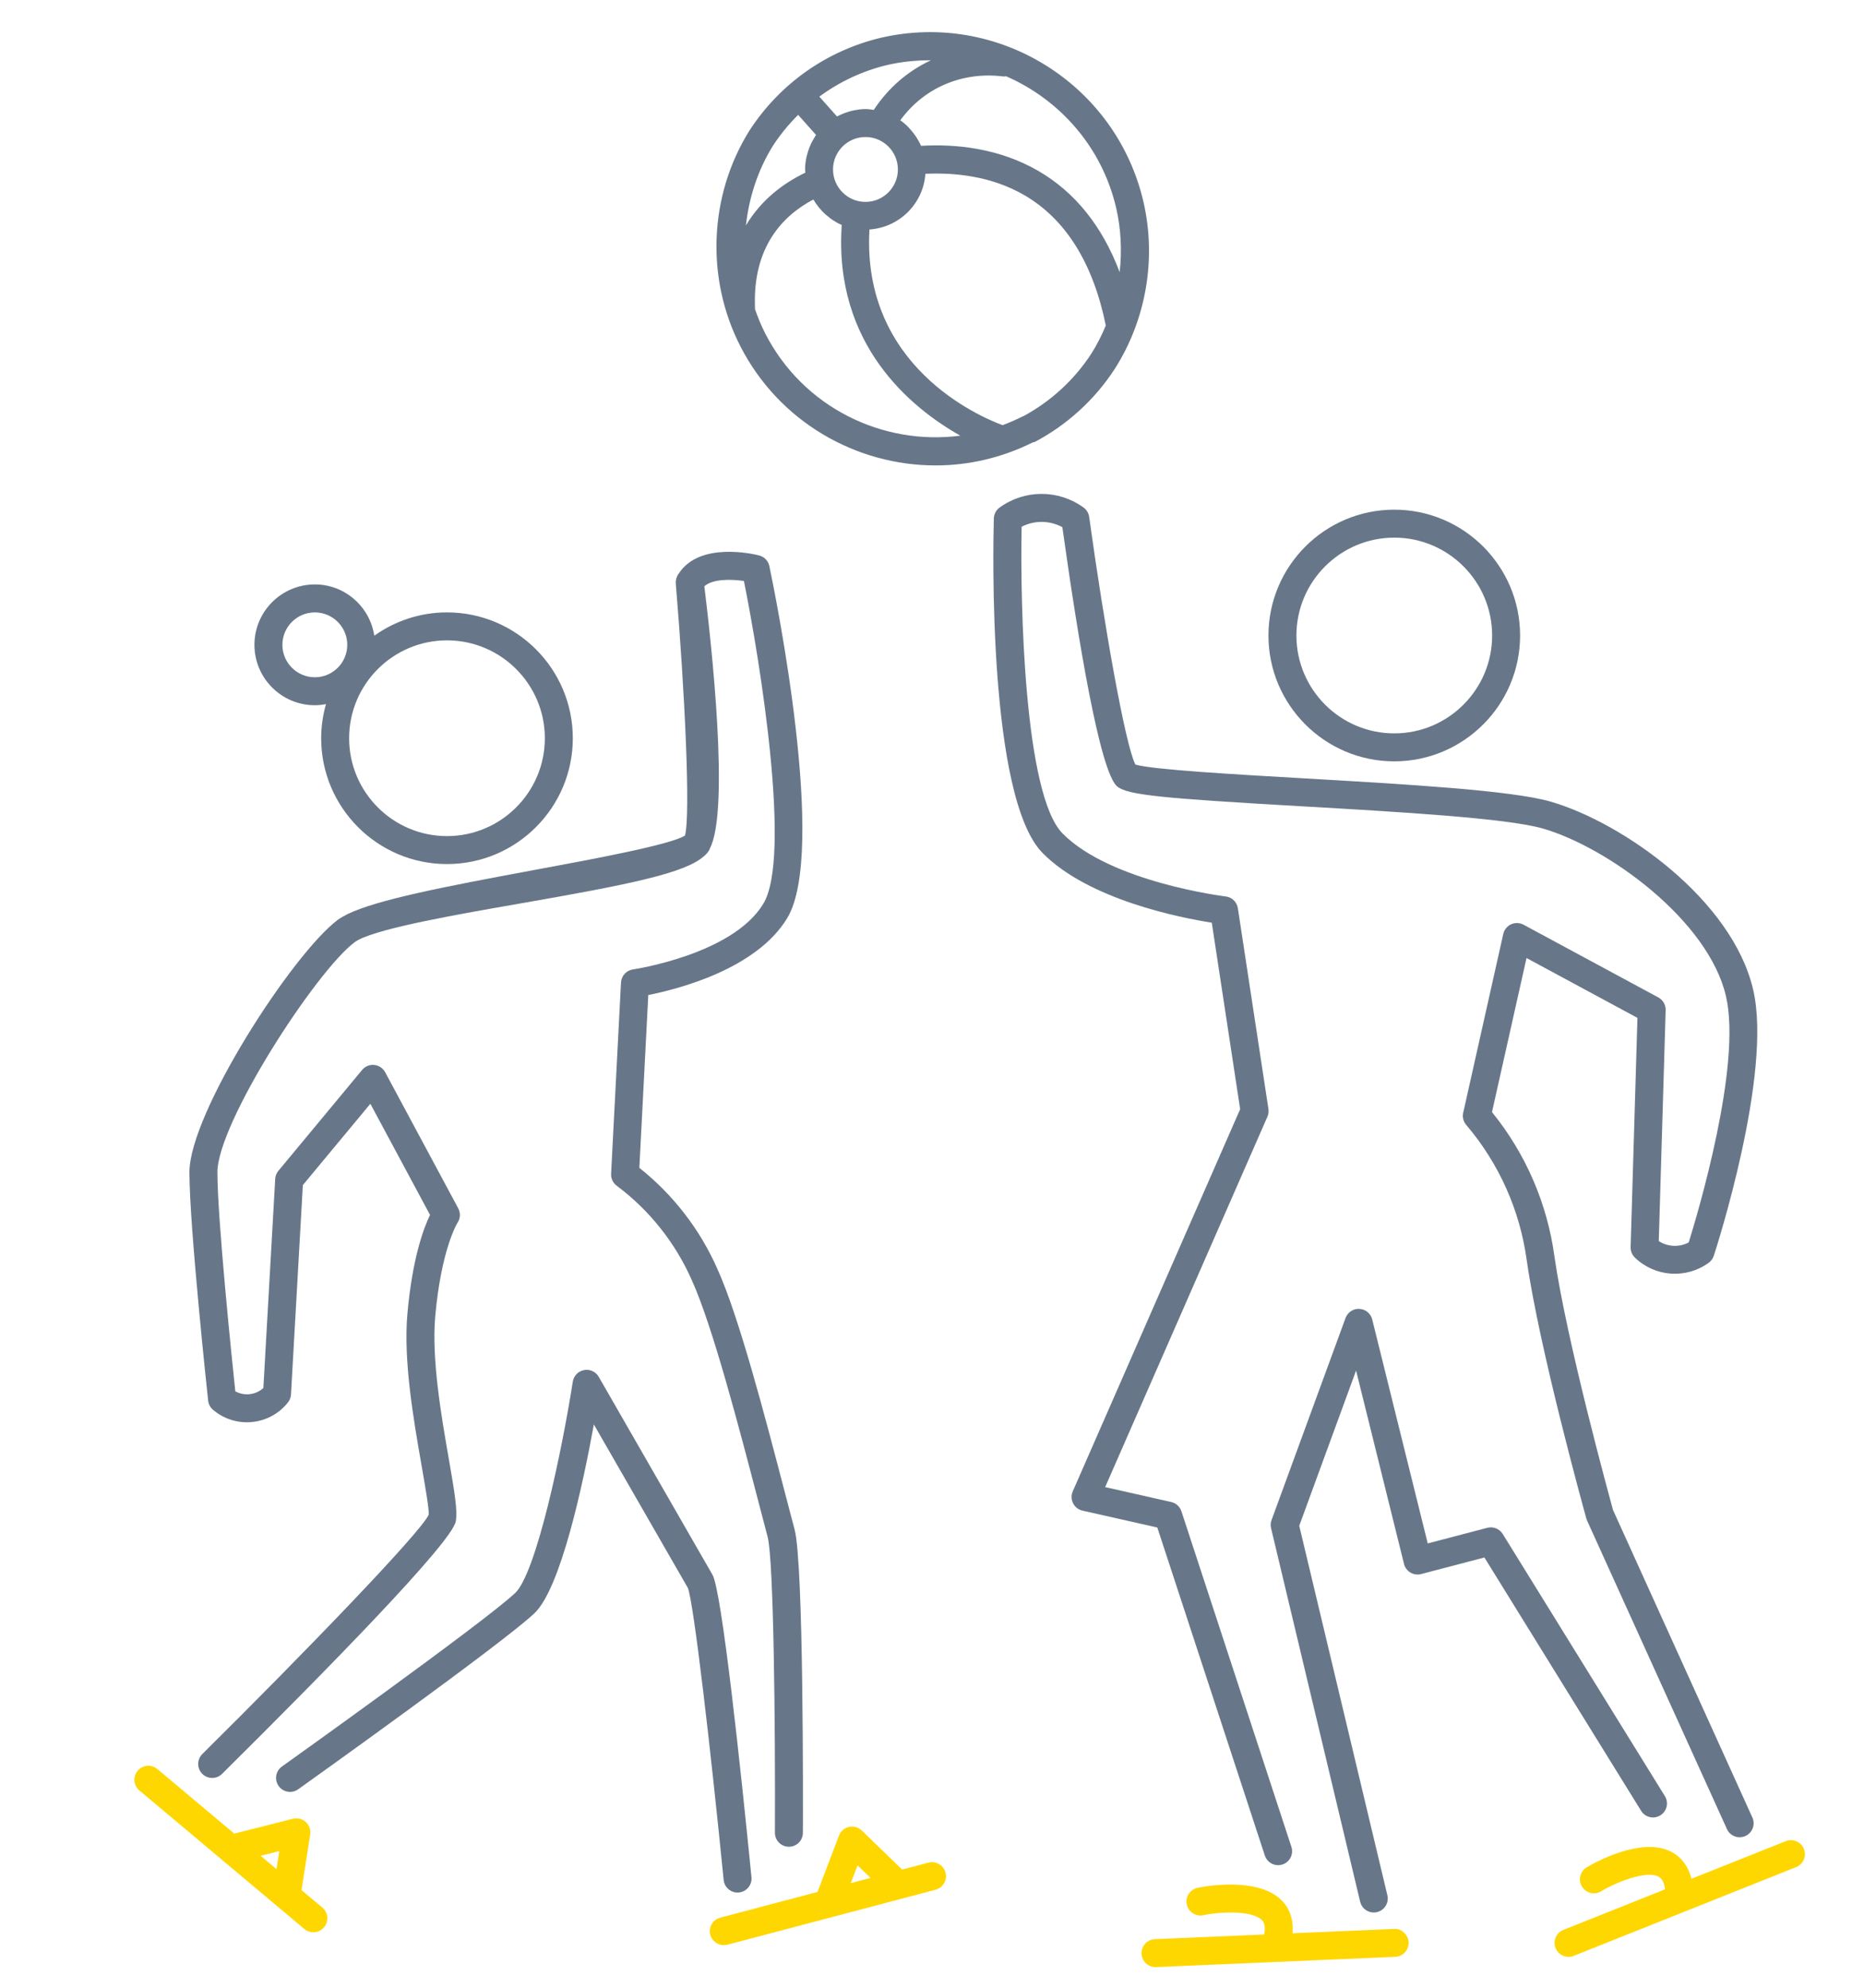 <?xml version="1.0" encoding="utf-8"?>
<!-- Generator: Adobe Illustrator 23.0.1, SVG Export Plug-In . SVG Version: 6.00 Build 0)  -->
<svg version="1.1" id="Layer_1" xmlns="http://www.w3.org/2000/svg" xmlns:xlink="http://www.w3.org/1999/xlink" x="0px" y="0px"
	 viewBox="0 0 100 106.64" style="enable-background:new 0 0 100 106.64;" xml:space="preserve">
<style type="text/css">
	.st0{fill:#FFD700;}
	.st1{fill:#677789;}
</style>
<title>CH_Brand_Product_Attributes_Design_R6_Magenta</title>
<path class="st0" d="M74.788,103.471l-5.445,0.233c0.064-0.793-0.198-1.326-0.483-1.656
	c-1.235-1.432-4.271-0.854-4.611-0.782c-0.406,0.084-0.667,0.48-0.583,0.886
	c0.085,0.406,0.488,0.671,0.886,0.583c1.003-0.207,2.7-0.256,3.172,0.293
	c0.153,0.178,0.152,0.459,0.098,0.742l-5.864,0.251c-0.414,0.018-0.734,0.367-0.717,0.781
	c0.017,0.402,0.349,0.718,0.748,0.718c0.012,0,0.022,0,0.033-0.001l12.83-0.55
	c0.414-0.018,0.734-0.367,0.717-0.781S75.164,103.432,74.788,103.471z"/>
<path class="st0" d="M96.776,99.182c-0.153-0.384-0.587-0.574-0.975-0.418l-5.056,2.017
	c-0.198-0.77-0.622-1.185-1-1.403c-1.633-0.944-4.32,0.608-4.622,0.788
	c-0.354,0.213-0.471,0.674-0.258,1.028c0.213,0.356,0.672,0.473,1.029,0.259
	c0.88-0.526,2.478-1.139,3.101-0.776c0.203,0.118,0.293,0.385,0.333,0.669l-5.457,2.177
	c-0.385,0.153-0.571,0.59-0.418,0.975c0.117,0.293,0.398,0.472,0.696,0.472
	c0.093,0,0.187-0.017,0.278-0.054l11.93-4.76C96.743,100.003,96.93,99.566,96.776,99.182z"/>
<path class="st0" d="M16.176,101.389l0.465-2.984c0.039-0.248-0.05-0.5-0.236-0.67
	c-0.186-0.169-0.446-0.232-0.688-0.173l-3.149,0.796l-4.125-3.463
	c-0.317-0.267-0.791-0.226-1.057,0.092c-0.267,0.317-0.225,0.79,0.092,1.057l8.85,7.431
	c0.141,0.118,0.312,0.176,0.482,0.176c0.214,0,0.427-0.091,0.575-0.268
	c0.267-0.317,0.225-0.79-0.092-1.057L16.176,101.389z M14.984,99.295l-0.151,0.967l-0.85-0.714
	L14.984,99.295z"/>
<path class="st0" d="M49.809,99.914l-1.411,0.373l-2.166-2.095c-0.182-0.175-0.439-0.247-0.685-0.193
	c-0.246,0.056-0.448,0.23-0.538,0.466l-1.15,3.022l-5.22,1.379
	c-0.4,0.106-0.64,0.517-0.534,0.917c0.089,0.337,0.393,0.559,0.725,0.559
	c0.063,0,0.128-0.008,0.192-0.024l5.571-1.471c0.025-0.006,0.05-0.011,0.074-0.02l5.525-1.459
	c0.4-0.106,0.64-0.517,0.534-0.917C50.62,100.047,50.208,99.813,49.809,99.914z M46.006,100.061
	l0.696,0.674l-1.059,0.28L46.006,100.061z"/>
<g>
	<path class="st1" d="M42.138,80.179c-1.11-4.252-2.491-9.544-3.651-12.11
		c-0.932-2.119-2.375-3.986-4.187-5.423l0.479-9.271c1.59-0.315,5.803-1.388,7.454-4.127
		c2.16-3.579-0.632-17.326-0.958-18.881c-0.059-0.28-0.272-0.503-0.55-0.573
		c-0.329-0.084-3.201-0.745-4.31,0.972c-0.005,0.006-0.008,0.012-0.013,0.018
		c-0.016,0.025-0.035,0.046-0.05,0.072c-0.022,0.038-0.033,0.081-0.048,0.123
		c-0.008,0.023-0.02,0.043-0.026,0.067c-0.021,0.081-0.031,0.164-0.024,0.248
		c0.49,5.869,0.798,12.43,0.493,13.527c-0.775,0.494-4.997,1.275-8.102,1.85
		c-4.918,0.91-8.411,1.597-9.987,2.357c-0.014,0.007-0.026,0.014-0.04,0.021
		c-0.195,0.096-0.364,0.194-0.497,0.293c-2.433,1.826-7.959,10.369-7.959,13.54
		c0,2.896,0.963,11.87,1.004,12.25c0.02,0.189,0.111,0.363,0.255,0.487
		c0.008,0.007,0.073,0.06,0.081,0.066c0.589,0.467,1.324,0.675,2.069,0.589
		c0.746-0.087,1.413-0.458,1.879-1.048c0.096-0.121,0.152-0.269,0.161-0.423l0.636-11.232
		l3.622-4.363l3.201,5.962c-0.34,0.703-0.949,2.325-1.214,5.306
		c-0.223,2.498,0.335,5.699,0.743,8.036c0.205,1.175,0.437,2.506,0.399,2.742
		c-0.418,0.936-6.568,7.312-12.143,12.835c-0.294,0.292-0.296,0.767-0.005,1.062
		c0.291,0.293,0.767,0.296,1.061,0.005c5.6-5.55,12.321-12.403,12.539-13.542
		c0.106-0.557-0.055-1.535-0.373-3.359c-0.393-2.255-0.932-5.344-0.727-7.646
		c0.323-3.623,1.19-5.011,1.195-5.018c0.155-0.23,0.17-0.528,0.039-0.773l-3.92-7.3
		c-0.118-0.22-0.337-0.367-0.586-0.392c-0.245-0.029-0.493,0.075-0.652,0.268l-4.49,5.41
		c-0.103,0.123-0.163,0.276-0.172,0.437l-0.635,11.213c-0.201,0.184-0.454,0.3-0.73,0.331
		c-0.263,0.03-0.529-0.02-0.776-0.153c-0.179-1.697-0.959-9.242-0.959-11.749
		c0-2.636,5.282-10.781,7.36-12.34c0.058-0.043,0.131-0.087,0.214-0.131
		c1.26-0.657,5.347-1.369,8.673-1.948c5.892-1.027,8.832-1.624,9.853-2.535
		c0.032-0.026,0.063-0.053,0.091-0.08c0.007-0.007,0.014-0.015,0.021-0.022
		c0.05-0.052,0.094-0.106,0.13-0.161c0.005-0.007,0.013-0.014,0.017-0.022
		c0.004-0.006,0.006-0.015,0.01-0.021c0.009-0.016,0.022-0.031,0.03-0.048
		c0.009-0.017,0.015-0.049,0.023-0.068c1.06-2.043,0.092-10.884-0.299-14.057
		c0.434-0.398,1.418-0.389,2.123-0.286c0.886,4.404,2.556,14.805,1.042,17.312
		c-1.642,2.726-6.94,3.518-6.994,3.525c-0.354,0.051-0.624,0.346-0.643,0.704l-0.53,10.259
		c-0.013,0.25,0.1,0.49,0.3,0.64c1.756,1.312,3.15,3.065,4.035,5.078
		c1.111,2.458,2.533,7.903,3.57,11.879l0.489,1.868c0.333,1.233,0.418,10.173,0.394,15.881
		c-0.002,0.414,0.333,0.751,0.747,0.753c0.001,0,0.002,0,0.003,0c0.413,0,0.748-0.334,0.75-0.747
		c0.006-1.474,0.046-14.453-0.445-16.273L42.138,80.179z"/>
	<path class="st1" d="M86.537,81.003c-0.21-0.763-2.498-9.107-3.144-13.604
		c-0.388-2.848-1.544-5.517-3.351-7.744l1.853-8.264l5.951,3.21l-0.366,12.297
		c-0.006,0.211,0.077,0.415,0.229,0.562c1.079,1.042,2.747,1.158,3.961,0.277
		c0.128-0.094,0.224-0.225,0.272-0.375c0.129-0.396,3.152-9.749,2.117-14.25
		c-1.119-4.871-7.033-9.002-10.872-10.112c-2.098-0.606-7.791-0.934-13.297-1.251
		c-3.605-0.208-8.059-0.463-8.979-0.736c-0.551-1.08-1.677-7.495-2.479-13.285
		c-0.028-0.203-0.138-0.385-0.304-0.505c-1.346-0.973-3.153-0.972-4.499,0
		c-0.189,0.137-0.304,0.354-0.311,0.587c-0.042,1.523-0.324,14.965,2.615,17.947
		c2.476,2.511,7.396,3.474,9.077,3.738l1.522,10.004l-8.981,20.501
		c-0.09,0.205-0.084,0.439,0.018,0.639c0.101,0.2,0.285,0.345,0.504,0.394l4.015,0.906
		l5.768,17.596c0.104,0.316,0.397,0.517,0.713,0.517c0.077,0,0.156-0.012,0.233-0.037
		c0.394-0.129,0.608-0.553,0.479-0.946l-5.9-18c-0.082-0.251-0.29-0.44-0.548-0.498l-3.543-0.8
		l8.704-19.868c0.058-0.13,0.076-0.273,0.055-0.414l-1.64-10.769
		c-0.051-0.334-0.317-0.592-0.652-0.632c-0.062-0.007-6.175-0.765-8.755-3.382
		c-2.044-2.073-2.279-12.21-2.193-16.451c0.687-0.354,1.504-0.346,2.185,0.024
		c0.837,5.994,2.01,13.125,2.942,13.908c0.558,0.468,2.489,0.637,9.868,1.062
		c5.17,0.298,11.03,0.635,12.967,1.195c3.469,1.002,8.886,4.914,9.827,9.007
		c0.854,3.713-1.526,11.67-2.002,13.195c-0.509,0.27-1.126,0.241-1.606-0.071l0.369-12.389
		c0.008-0.284-0.145-0.548-0.394-0.683l-7.23-3.9c-0.207-0.11-0.452-0.118-0.668-0.022
		c-0.213,0.098-0.369,0.29-0.42,0.519l-2.149,9.59c-0.052,0.23,0.008,0.471,0.16,0.65
		c1.759,2.065,2.882,4.577,3.249,7.271c0.688,4.793,3.097,13.486,3.199,13.854
		c0.011,0.037,0.023,0.073,0.04,0.108l7.5,16.54c0.17,0.379,0.616,0.543,0.992,0.373
		c0.377-0.171,0.545-0.615,0.373-0.992L86.537,81.003z"/>
	<path class="st1" d="M80.618,82.285c-0.173-0.28-0.509-0.413-0.828-0.331l-3.195,0.838l-2.978-12.013
		c-0.079-0.319-0.357-0.551-0.688-0.568c-0.322-0.024-0.631,0.182-0.744,0.491l-3.97,10.84
		c-0.051,0.139-0.06,0.288-0.025,0.432l4.78,20.04c0.082,0.345,0.39,0.576,0.729,0.576
		c0.058,0,0.116-0.007,0.175-0.021c0.403-0.096,0.651-0.501,0.556-0.903l-4.728-19.82l3.049-8.327
		l2.571,10.372c0.048,0.194,0.172,0.362,0.345,0.464c0.173,0.103,0.38,0.132,0.573,0.081
		l3.395-0.89l8.407,13.589c0.218,0.354,0.68,0.463,1.032,0.243
		c0.353-0.218,0.461-0.68,0.243-1.032L80.618,82.285z"/>
	<path class="st1" d="M74.8,40.84c3.722,0,6.75-3.028,6.75-6.75s-3.028-6.75-6.75-6.75s-6.75,3.028-6.75,6.75
		S71.078,40.84,74.8,40.84z M74.8,28.84c2.895,0,5.25,2.355,5.25,5.25s-2.355,5.25-5.25,5.25
		s-5.25-2.355-5.25-5.25S71.905,28.84,74.8,28.84z"/>
	<path class="st1" d="M16.89,37.83c0.205,0,0.404-0.024,0.599-0.061
		c-0.165,0.583-0.259,1.196-0.259,1.831c0,3.722,3.028,6.75,6.75,6.75s6.75-3.028,6.75-6.75
		s-3.028-6.75-6.75-6.75c-1.453,0-2.797,0.466-3.9,1.25c-0.238-1.553-1.571-2.75-3.19-2.75
		c-1.787,0-3.24,1.453-3.24,3.24S15.104,37.83,16.89,37.83z M23.98,34.35
		c2.895,0,5.25,2.355,5.25,5.25s-2.355,5.25-5.25,5.25s-5.25-2.355-5.25-5.25S21.085,34.35,23.98,34.35z
		 M16.89,32.85c0.959,0,1.74,0.78,1.74,1.74s-0.78,1.74-1.74,1.74
		s-1.74-0.781-1.74-1.74S15.931,32.85,16.89,32.85z"/>
	<path class="st1" d="M32.121,73.856c-0.159-0.274-0.468-0.423-0.787-0.363
		c-0.312,0.058-0.555,0.307-0.604,0.621c-0.6,3.822-1.97,10.28-3.094,11.34
		c-1.673,1.576-12.403,9.229-12.511,9.306c-0.337,0.24-0.416,0.708-0.175,1.046
		c0.241,0.337,0.709,0.416,1.046,0.175c0.445-0.316,10.921-7.788,12.668-9.435
		c1.416-1.334,2.606-6.896,3.196-10.134l5.042,8.767c0.316,0.794,1.226,8.664,1.921,15.665
		c0.038,0.387,0.364,0.676,0.745,0.676c0.025,0,0.05-0.001,0.075-0.004
		c0.412-0.041,0.713-0.408,0.672-0.82c-0.566-5.706-1.593-15.405-2.096-16.229L32.121,73.856z"/>
	<path class="st1" d="M61.342,10.821c-1.464-6.312-7.792-10.26-14.101-8.791
		c-0.001,0-0.002,0.001-0.003,0.001c-0.001,0-0.002-0-0.003,0
		c-2.909,0.701-5.407,2.47-7.034,4.981c-0.001,0.002-0.001,0.005-0.003,0.007
		c-0.001,0.002-0.004,0.003-0.005,0.005c-2.164,3.487-2.341,7.921-0.464,11.57
		c2.082,4.046,6.203,6.373,10.468,6.373c1.757,0,3.536-0.403,5.209-1.236
		c0.038-0.013,0.078-0.009,0.114-0.028c1.73-0.914,3.21-2.264,4.282-3.91
		C61.489,17.148,62.051,13.877,61.342,10.821z M47.583,3.49c0.79-0.183,1.579-0.258,2.357-0.255
		c-1.24,0.575-2.298,1.492-3.063,2.66c-0.147-0.021-0.294-0.045-0.446-0.045
		c-0.185,0-0.364,0.023-0.54,0.055C45.816,5.917,45.744,5.931,45.672,5.949
		c-0.073,0.019-0.143,0.043-0.213,0.066c-0.194,0.061-0.378,0.139-0.554,0.234l-0.949-1.066
		C45.03,4.392,46.255,3.81,47.583,3.49z M48.17,9.09c0,0.959-0.78,1.74-1.74,1.74
		s-1.74-0.781-1.74-1.74s0.781-1.74,1.74-1.74S48.17,8.13,48.17,9.09z M41.465,7.821
		c0.394-0.607,0.852-1.159,1.355-1.66l0.959,1.078c0,0-0,0-0,0
		c-0.048,0.069-0.087,0.144-0.13,0.217c-0.054,0.09-0.106,0.181-0.15,0.277
		c-0.035,0.075-0.065,0.151-0.094,0.228c-0.042,0.112-0.077,0.227-0.107,0.344
		c-0.017,0.067-0.036,0.131-0.048,0.199c-0.036,0.19-0.059,0.385-0.059,0.586
		c0,0.058,0.014,0.113,0.017,0.17c-1.149,0.553-2.36,1.435-3.19,2.831
		C40.182,10.596,40.653,9.131,41.465,7.821z M41.063,17.908c-0.225-0.437-0.409-0.889-0.566-1.348
		c0-0.015,0.008-0.028,0.007-0.043c-0.137-3.299,1.524-4.967,3.132-5.816
		c0.082,0.142,0.174,0.275,0.276,0.402c0.015,0.02,0.032,0.038,0.048,0.058
		c0.093,0.111,0.19,0.217,0.297,0.315c0.047,0.044,0.098,0.081,0.148,0.122
		c0.089,0.072,0.175,0.146,0.271,0.208c0.152,0.1,0.312,0.189,0.482,0.262
		c-0.444,6.436,3.746,9.828,6.36,11.302C47.349,23.915,43.094,21.855,41.063,17.908z M58.541,18.981
		c-0.909,1.396-2.165,2.546-3.629,3.339c-0.015,0.006-0.03,0.005-0.044,0.013
		c-0.354,0.182-0.715,0.336-1.079,0.474c-1.216-0.448-7.567-3.145-7.144-10.498
		c0,0,0-0,0-0c1.607-0.107,2.886-1.382,3.002-2.986
		c1.583-0.073,3.557,0.123,5.322,1.154c2.209,1.291,3.674,3.641,4.356,6.985
		C59.104,17.986,58.849,18.498,58.541,18.981z M60.067,14.599c-0.927-2.459-2.384-4.279-4.353-5.425
		c-2.141-1.245-4.479-1.457-6.303-1.352c0,0-0-0-0-0
		c-0.071-0.166-0.159-0.321-0.256-0.471c-0.038-0.059-0.079-0.114-0.12-0.17
		c-0.065-0.088-0.135-0.172-0.208-0.253c-0.055-0.061-0.108-0.123-0.168-0.18
		c-0.113-0.106-0.232-0.206-0.358-0.296c-0-0-0-0-0.001-0
		c1.233-1.703,3.271-2.633,5.525-2.351c0.052,0.006,0.099-0.008,0.148-0.012
		c2.873,1.253,5.147,3.789,5.908,7.071C60.143,12.292,60.194,13.456,60.067,14.599z"/>
</g>
</svg>
